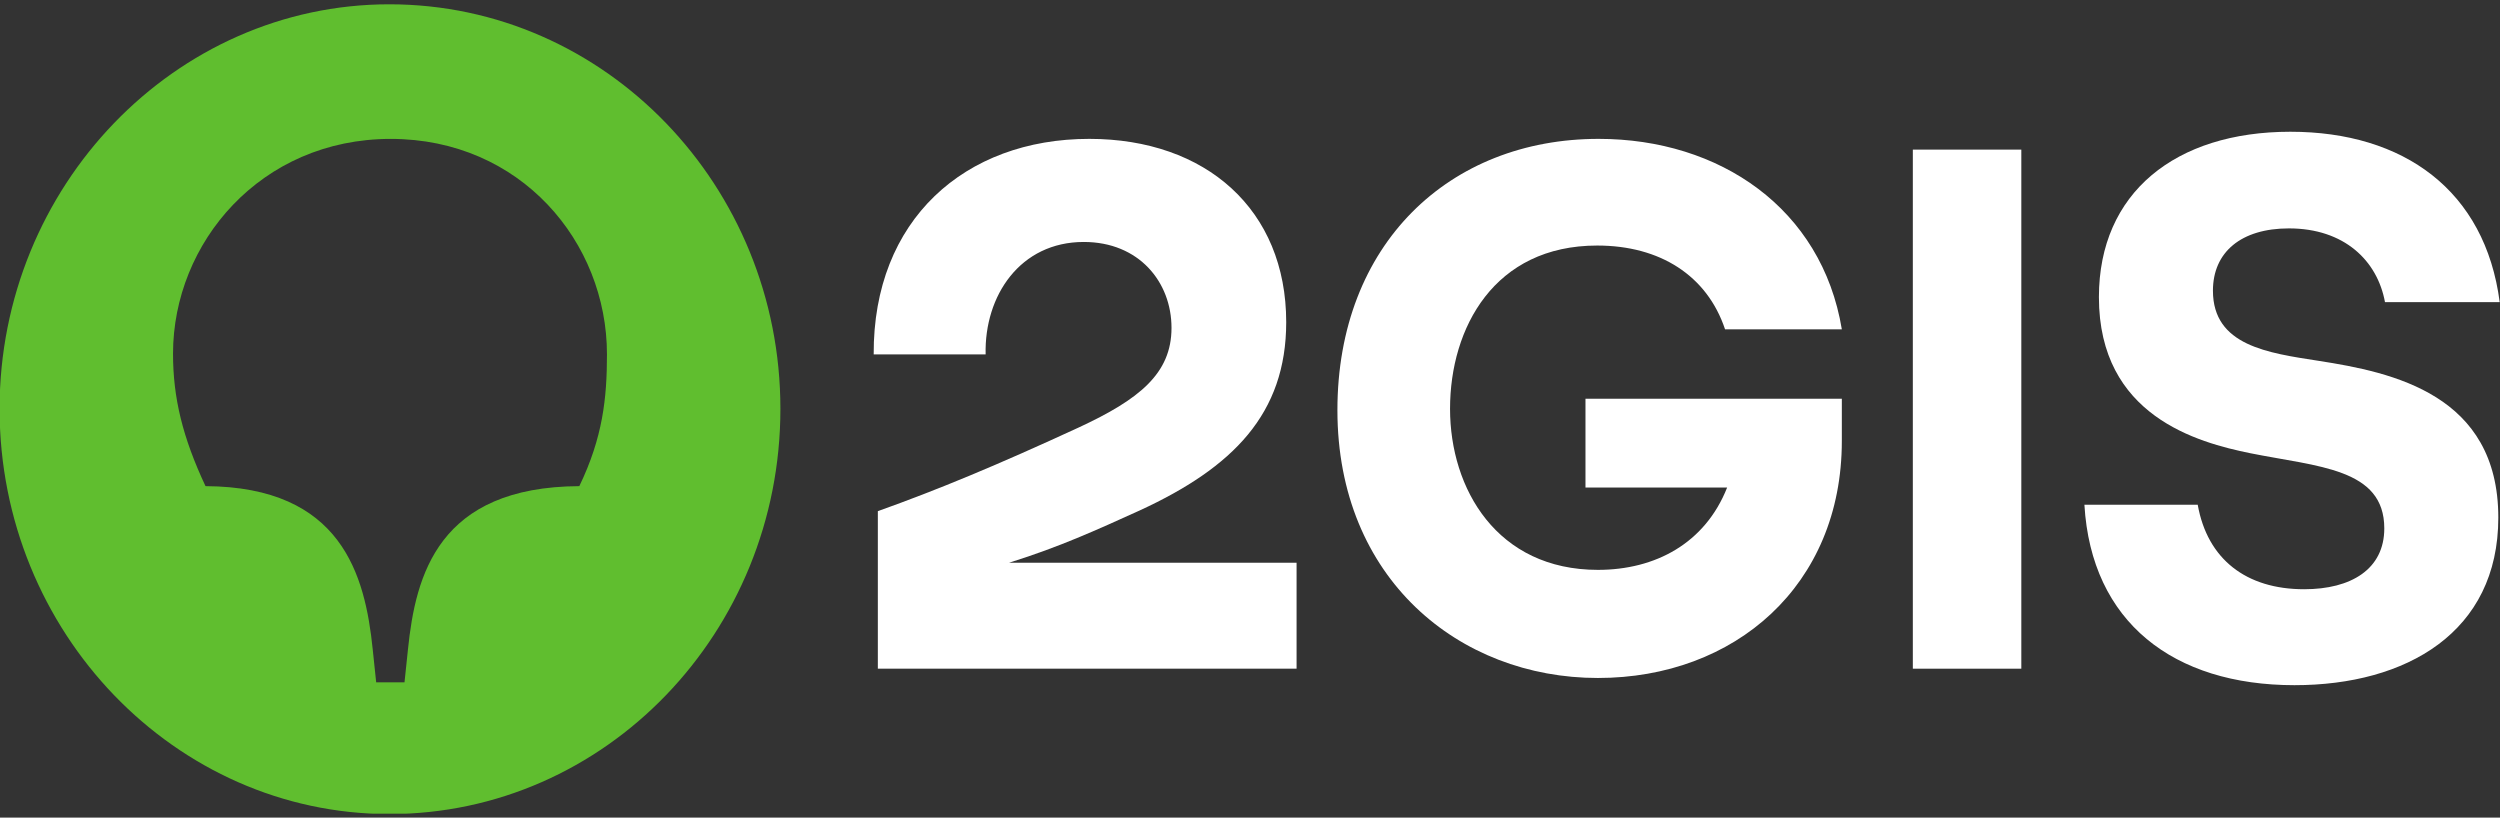 <?xml version="1.0" encoding="UTF-8"?> <svg xmlns="http://www.w3.org/2000/svg" width="318" height="104" viewBox="0 0 318 104" fill="none"><rect x="0" y="0" width="318" height="104" fill="#333333" stroke="none"/><g clip-path="url(#clip0_990_8152)"><path d="M303.37 38.432H317.961C316.115 24.226 305.744 16.758 291.329 16.758C276.739 16.758 266.982 24.499 266.982 37.795C266.982 52.913 279.551 56.282 286.231 57.648C294.845 59.379 303.282 59.561 303.282 67.21C303.282 72.401 299.064 74.951 293.087 74.951C285.704 74.951 280.782 71.126 279.551 64.206H265.137C266.015 79.141 276.475 87.155 291.857 87.155C306.095 87.155 317.785 80.416 317.785 65.845C317.785 50.18 304.337 47.357 294.933 45.9C288.516 44.898 281.485 43.988 281.485 36.975C281.485 32.058 285.088 29.052 291.153 29.052C298.185 29.052 302.403 33.151 303.37 38.432Z" fill="white"></path><path d="M257.112 19.031H243.312V85.057H257.112V19.031Z" fill="white"></path><path d="M201.673 62.015H219.691C216.879 69.119 210.55 72.487 203.255 72.487C190.423 72.487 184.446 62.197 184.446 51.997C184.446 41.706 190.071 31.233 203.167 31.233C211.166 31.233 217.142 35.058 219.427 41.888L234.281 41.888C231.733 26.498 218.724 17.664 203.343 17.664C184.358 17.664 170.119 31.051 170.119 52.179C170.119 73.581 185.588 86.239 203.255 86.239C220.658 86.239 234.281 74.492 234.281 56.095V50.722H201.673V62.015Z" fill="white"></path><path d="M138.556 17.664C122.735 17.664 111.045 27.955 111.133 45.076H125.372C125.196 37.608 129.767 30.778 137.853 30.778C144.885 30.778 149.016 35.878 149.016 41.706C149.016 47.535 144.885 50.813 137.238 54.365C126.778 59.192 119.308 62.288 111.661 65.02V85.055H164.924V71.577H128.358C128.358 71.577 128.48 71.538 128.54 71.519C134.759 69.566 139.432 67.445 144.973 64.929C156.838 59.465 163.606 52.635 163.606 40.978C163.606 26.68 153.41 17.664 138.556 17.664Z" fill="white"></path><path d="M73.69 61.837C55.76 61.928 52.859 73.13 51.893 82.601L51.453 86.79H47.849L47.41 82.601C46.443 73.13 43.455 61.928 26.14 61.837C23.239 55.644 22.009 50.635 22.009 44.989C22.009 30.873 33.171 17.668 49.695 17.668C66.219 17.668 77.206 30.782 77.206 45.081C77.206 50.635 76.678 55.644 73.69 61.837ZM49.52 0.547C22.273 0.547 -0.053 23.679 -0.053 52.001C-0.053 80.415 22.273 103.547 49.52 103.547C77.03 103.547 99.267 80.415 99.267 52.001C99.267 23.679 77.03 0.547 49.52 0.547Z" fill="#60BE2F"></path></g><defs><clipPath id="clip0_990_8152"><rect width="318" height="103" fill="white" transform="translate(0 0.5)"></rect></clipPath></defs></svg> 